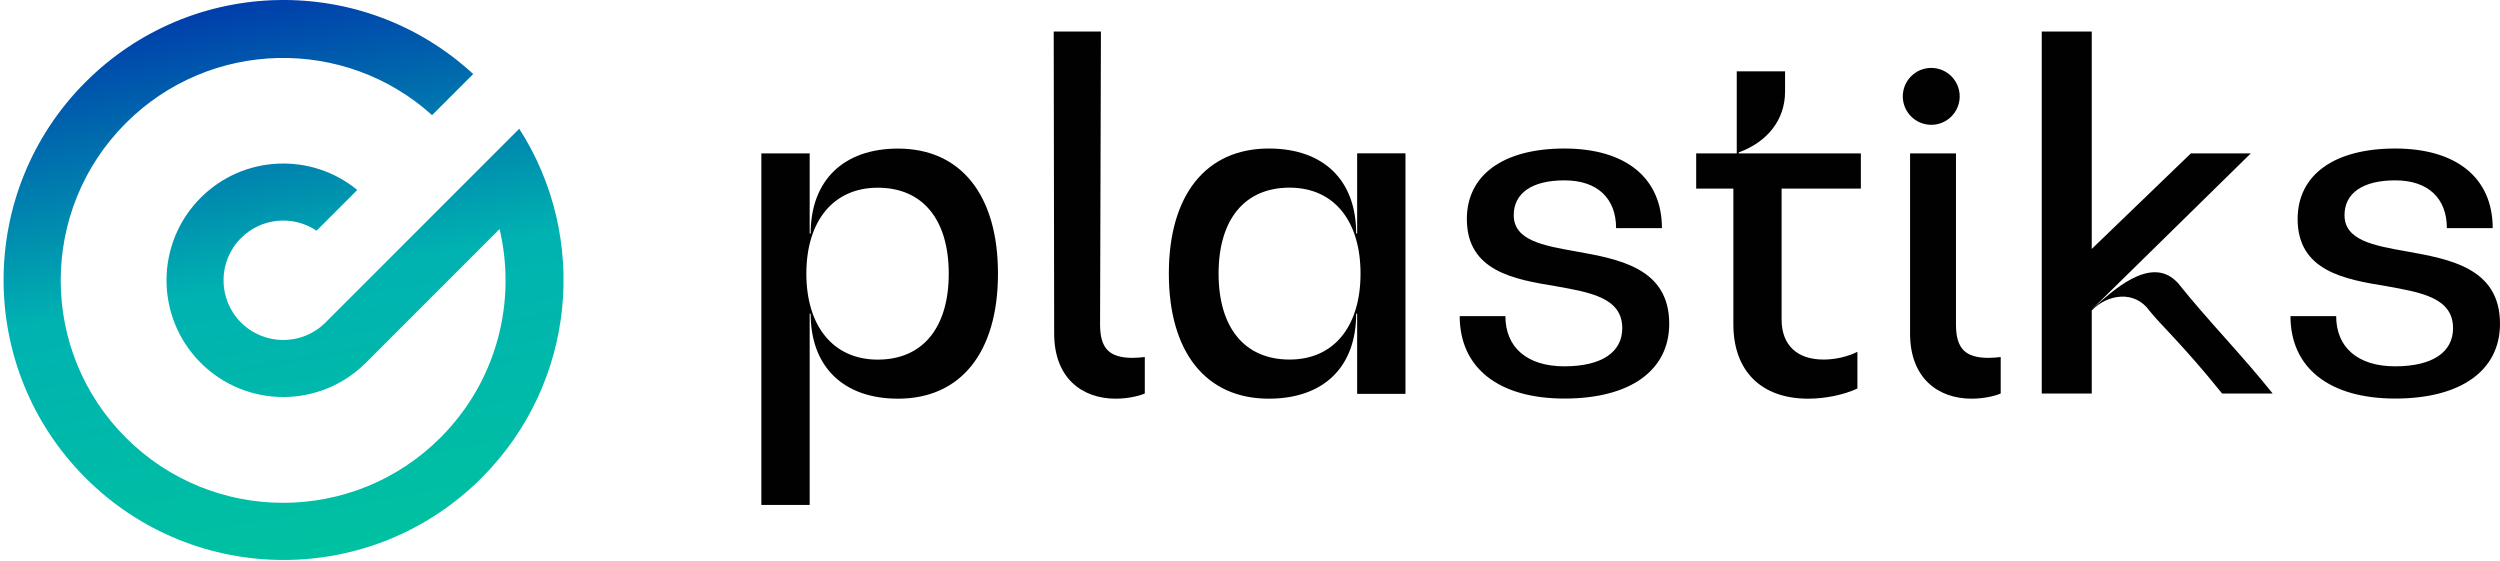 <?xml version="1.0" encoding="UTF-8" standalone="no"?><svg width='450' height='101' viewBox='0 0 450 101' fill='none' xmlns='http://www.w3.org/2000/svg'>
<path d='M206.065 70.825C205.046 71.294 202.936 71.763 200.826 71.763C194.814 71.763 189.751 68.095 189.751 60.043L189.669 5.672H198.166L198.013 58.402C198.013 62.703 199.654 64.414 203.874 64.414C204.659 64.414 205.514 64.332 206.065 64.262V70.825Z' fill='#010101'/>
<path d='M179.636 49.249C179.636 63.418 172.943 71.763 161.645 71.763C151.824 71.763 145.917 66.032 145.917 56.468H145.741V90.891H137.044V27.613H145.741V42.041H145.917C145.917 32.477 151.824 26.746 161.645 26.746C172.943 26.746 179.636 35.09 179.636 49.26M170.775 49.26C170.775 39.521 166.087 33.789 158 33.789C149.913 33.789 145.143 39.872 145.143 49.26C145.143 58.648 149.925 64.731 158 64.731C166.075 64.731 170.775 59 170.775 49.26Z' fill='#010101'/>
<path d='M252.983 27.613V70.896H244.286V56.468H244.11C244.11 66.032 238.285 71.763 228.382 71.763C217.083 71.763 210.391 63.418 210.391 49.249C210.391 35.079 217.083 26.734 228.382 26.734C238.285 26.734 244.11 32.465 244.11 42.029H244.286V27.601H252.983V27.613ZM244.896 49.249C244.896 39.861 240.207 33.778 232.12 33.778C224.033 33.778 219.345 39.509 219.345 49.249C219.345 58.988 224.033 64.719 232.12 64.719C240.207 64.719 244.896 58.636 244.896 49.249Z' fill='#010101'/>
<path d='M262.721 56.902H270.972C270.972 62.551 274.887 65.938 281.579 65.938C288.271 65.938 292.01 63.418 292.01 59.07C292.01 53.597 286.279 52.636 280.02 51.511C272.543 50.292 264.034 48.815 264.034 39.427C264.034 31.516 270.55 26.734 281.591 26.734C292.631 26.734 299.148 32.032 299.148 41.068H290.897C290.897 35.676 287.509 32.465 281.602 32.465C275.695 32.465 272.472 34.809 272.472 38.724C272.472 43.248 277.688 44.197 283.595 45.24C291.33 46.635 300.46 48.194 300.46 58.273C300.46 66.7 293.417 71.74 281.602 71.74C269.788 71.74 262.745 66.266 262.745 56.879' fill='#010101'/>
<path d='M412.26 56.902H420.511C420.511 62.551 424.426 65.938 431.118 65.938C437.811 65.938 441.549 63.418 441.549 59.07C441.549 53.597 435.818 52.636 429.559 51.511C422.082 50.292 413.573 48.815 413.573 39.427C413.573 31.516 420.089 26.734 431.13 26.734C442.171 26.734 448.687 32.032 448.687 41.068H440.436C440.436 35.676 437.049 32.465 431.142 32.465C425.235 32.465 422.012 34.809 422.012 38.724C422.012 43.248 427.227 44.197 433.134 45.24C440.87 46.635 450 48.194 450 58.273C450 66.7 442.956 71.74 431.142 71.74C419.328 71.74 412.284 66.266 412.284 56.879' fill='#010101'/>
<path d='M320.69 33.954V57.512C320.69 62.118 323.468 64.72 328.25 64.72C330.336 64.72 332.598 64.204 334.333 63.325V69.935C331.895 71.06 328.602 71.764 325.472 71.764C317.045 71.764 312.006 66.806 312.006 58.379V33.954H305.313V27.613H312.615V12.834H321.312V16.491C321.312 21.53 318.182 25.527 312.967 27.438V27.613H334.954V33.954H320.702H320.69Z' fill='#010101'/>
<path d='M360.128 70.826C359.108 71.294 356.999 71.763 354.889 71.763C348.876 71.763 343.813 68.095 343.813 60.043V27.613H352.076V58.402C352.076 62.703 353.717 64.415 357.936 64.415C358.722 64.415 359.577 64.332 360.128 64.262V70.826Z' fill='#010101'/>
<path d='M352.746 17.346C352.746 20.182 350.449 22.468 347.625 22.468C344.8 22.468 342.503 20.171 342.503 17.346C342.503 14.521 344.8 12.224 347.625 12.224C350.449 12.224 352.746 14.521 352.746 17.346Z' fill='#010101'/>
<path d='M391.916 50.807C397.671 58.003 403.39 63.7 409.086 70.837H399.98C393.1 62.27 388.752 58.285 386.935 55.976C384.263 52.178 379.364 52.929 376.516 55.882V70.837H367.515V5.672H376.516V44.806L394.354 27.613H405.137L376.504 55.718C380.079 52.495 387.123 45.791 391.893 50.807' fill='#010101'/>
<path d='M15.408 14.76C34.595 -4.429 65.408 -4.908 85.176 13.324L77.773 20.728C62.055 6.538 37.801 7.014 22.655 22.158C7.021 37.792 7.021 63.144 22.655 78.779C38.292 94.417 63.646 94.417 79.277 78.782C89.467 68.591 93.014 54.287 89.922 41.229L65.824 65.329C57.621 73.514 44.327 73.508 36.126 65.308C27.923 57.104 27.923 43.797 36.126 35.593C43.841 27.878 56.054 27.416 64.305 34.194L56.976 41.523C52.797 38.712 47.08 39.15 43.383 42.85C39.185 47.048 39.185 53.853 43.383 58.05C47.58 62.248 54.37 62.251 58.567 58.072L93.464 23.173C106.015 42.688 103.747 68.96 86.677 86.03C66.993 105.716 35.086 105.716 15.402 86.03C-4.277 66.35 -4.277 34.443 15.408 14.757V14.76Z' fill='url(#paint0_linear_204_305)'/>
<defs>
<linearGradient id='paint0_linear_204_305' x1='59.795' y1='100.036' x2='42.289' y2='0.761' gradientUnits='userSpaceOnUse'>
<stop stop-color='#00C1A1'/>
<stop offset='0.5' stop-color='#00B2B1'/>
<stop offset='1' stop-color='#003EAB'/>
</linearGradient>
</defs>
</svg>
